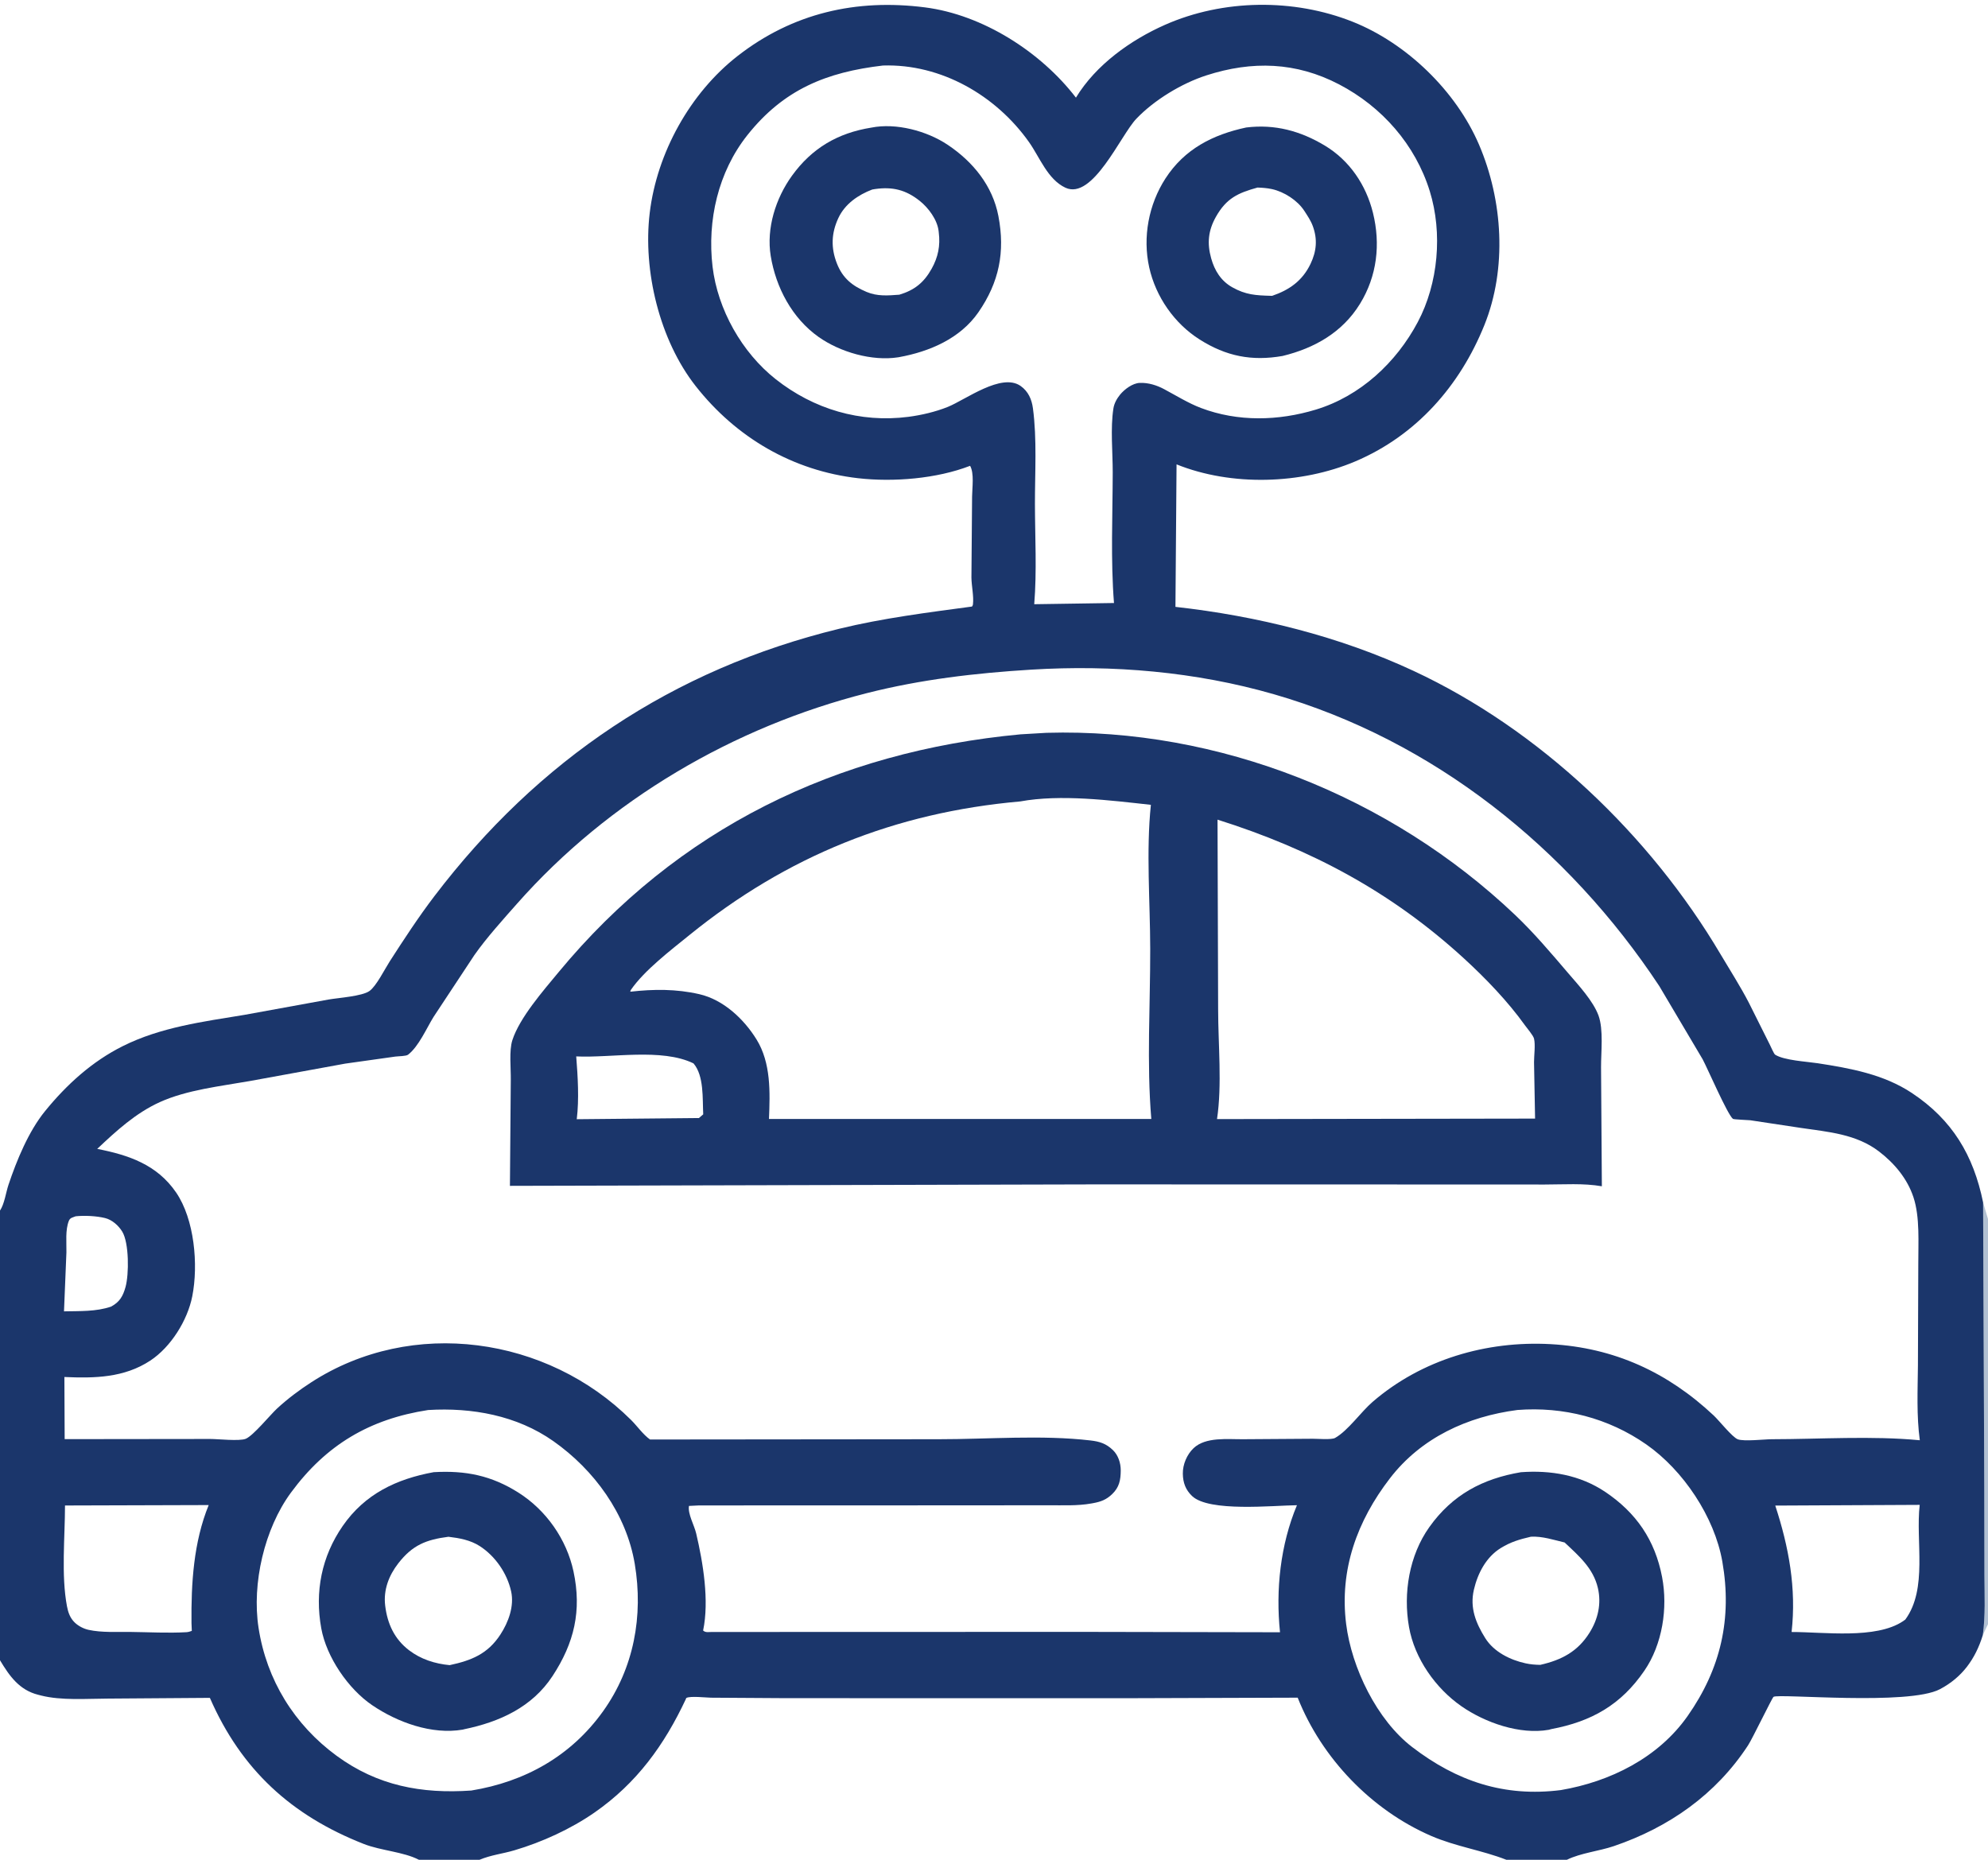 <svg width="93" height="87" viewBox="0 0 93 87" fill="none" xmlns="http://www.w3.org/2000/svg">
<g clip-path="url(#clip0_1347_15032)">
<path d="M0 56.631V0H93V57.031V75.977V87H73.301H70.467H22.434H19.596H0V77.666V56.631ZM0 56.631C0.208 56.321 0.276 55.787 0.397 55.425C0.783 54.274 1.337 52.925 2.109 51.976C3.122 50.732 4.307 49.655 5.749 48.935C7.523 48.049 9.498 47.794 11.435 47.475L15.381 46.756C15.841 46.677 16.939 46.605 17.284 46.359C17.604 46.131 18 45.334 18.231 44.975C18.894 43.945 19.574 42.904 20.316 41.929C25.179 35.54 31.466 31.313 39.263 29.413C41.301 28.916 43.396 28.654 45.472 28.374C45.494 28.337 45.511 28.315 45.516 28.267C45.56 27.895 45.449 27.41 45.444 27.019L45.475 23.228C45.479 22.818 45.581 22.14 45.382 21.791C43.821 22.394 41.804 22.56 40.144 22.371C37.093 22.023 34.441 20.476 32.543 18.059C30.854 15.91 30.07 12.664 30.394 9.963C30.73 7.159 32.278 4.356 34.503 2.621C37.083 0.609 40.058 -0.065 43.27 0.345C45.97 0.689 48.688 2.425 50.333 4.568C51.262 3.036 52.891 1.872 54.502 1.16C57.222 -0.041 60.517 -0.081 63.28 1.018C65.806 2.023 68.113 4.258 69.188 6.763C70.306 9.372 70.509 12.555 69.44 15.209C68.295 18.049 66.254 20.372 63.406 21.582C60.872 22.658 57.611 22.759 55.04 21.723L54.988 28.389C58.799 28.815 62.646 29.761 66.133 31.387C72.009 34.125 77.187 39.06 80.485 44.634C80.93 45.386 81.419 46.145 81.819 46.92L82.799 48.881C82.838 48.956 82.984 49.299 83.04 49.336C83.451 49.605 84.527 49.661 85.031 49.738C86.567 49.975 88.126 50.258 89.44 51.131C91.332 52.388 92.32 54.04 92.771 56.251L93 57.031V0H0V56.631ZM48.24 31.326C45.642 31.486 43.09 31.781 40.559 32.423C34.315 34.007 28.48 37.418 24.195 42.266C23.538 43.01 22.757 43.872 22.192 44.679L20.279 47.576C19.945 48.117 19.591 48.947 19.091 49.338C18.998 49.411 18.638 49.408 18.499 49.426L16.151 49.756L11.681 50.572C10.32 50.812 8.742 50.984 7.479 51.556C6.349 52.068 5.438 52.904 4.548 53.745C6.027 54.034 7.348 54.483 8.239 55.785C9.097 57.04 9.285 59.164 8.995 60.638C8.772 61.769 7.993 63.015 7.031 63.649C5.805 64.455 4.421 64.479 3.012 64.416L3.025 67.323L9.833 67.315C10.181 67.314 11.201 67.427 11.495 67.307C11.846 67.164 12.644 66.184 12.96 65.892C13.452 65.438 14.002 65.024 14.564 64.662C19.283 61.611 25.598 62.522 29.523 66.427C29.817 66.72 30.073 67.098 30.408 67.34L43.919 67.327C46.233 67.328 48.731 67.117 51.019 67.385C51.442 67.434 51.746 67.53 52.063 67.835C52.31 68.073 52.43 68.439 52.429 68.783C52.427 69.238 52.361 69.573 52.028 69.894C51.757 70.154 51.506 70.25 51.139 70.317L51.062 70.331C50.394 70.453 49.678 70.413 49.001 70.416L45.563 70.42L32.695 70.424L32.23 70.447C32.169 70.823 32.475 71.34 32.567 71.731C32.893 73.115 33.184 74.882 32.892 76.276C33.005 76.38 33.14 76.344 33.289 76.344L50.584 76.339L59.88 76.357C59.673 74.376 59.897 72.264 60.672 70.414C59.549 70.426 56.559 70.742 55.766 69.984C55.461 69.693 55.34 69.358 55.334 68.941C55.326 68.51 55.523 68.044 55.835 67.747C56.401 67.208 57.433 67.334 58.156 67.327L61.413 67.305C61.63 67.303 62.285 67.362 62.457 67.266C63.066 66.922 63.66 66.055 64.213 65.578C66.511 63.596 69.538 62.714 72.538 62.879C75.511 63.043 78.013 64.193 80.171 66.219C80.418 66.451 81.037 67.231 81.293 67.33C81.581 67.44 82.549 67.328 82.888 67.327C85.157 67.324 87.558 67.16 89.81 67.375C89.653 66.219 89.711 65.046 89.722 63.882L89.739 59.125C89.735 58.152 89.821 56.936 89.513 56.008C89.224 55.133 88.622 54.419 87.903 53.867C86.835 53.048 85.525 52.952 84.241 52.763L81.88 52.406C81.779 52.395 81.105 52.371 81.067 52.34C80.81 52.134 79.885 49.989 79.649 49.55L77.624 46.131C73.365 39.684 67.054 34.627 59.595 32.477C55.922 31.419 52.047 31.093 48.24 31.326ZM41.308 3.065C38.665 3.373 36.66 4.181 34.957 6.329C33.597 8.046 33.078 10.312 33.334 12.474C33.572 14.474 34.705 16.491 36.291 17.741C38.067 19.142 40.24 19.789 42.491 19.5C43.105 19.42 43.765 19.266 44.341 19.034C45.17 18.7 46.849 17.423 47.747 18.057C48.104 18.31 48.265 18.682 48.321 19.099C48.514 20.529 48.413 22.128 48.415 23.573C48.418 25.118 48.508 26.726 48.382 28.265L52.113 28.209C51.954 26.198 52.049 24.124 52.054 22.105C52.056 21.161 51.941 20.032 52.086 19.107C52.123 18.868 52.248 18.646 52.399 18.46C52.605 18.21 52.983 17.925 53.319 17.912C53.719 17.896 54.12 18.022 54.468 18.21C55.017 18.503 55.601 18.866 56.181 19.085C57.911 19.741 59.804 19.692 61.554 19.162C63.633 18.533 65.317 16.963 66.324 15.068C67.286 13.256 67.492 10.903 66.886 8.944C66.212 6.766 64.647 4.992 62.643 3.947C60.628 2.896 58.579 2.835 56.436 3.526C55.285 3.897 53.996 4.677 53.156 5.558C52.424 6.326 51.12 9.38 49.839 8.78C49.008 8.391 48.637 7.352 48.138 6.648C46.595 4.467 44.029 2.979 41.308 3.065ZM22.434 87H70.467C69.329 86.554 68.104 86.383 66.951 85.884C64.161 84.676 61.829 82.249 60.707 79.417L52.446 79.443L36.753 79.44L33.255 79.418C33.005 79.413 32.297 79.331 32.109 79.43C32.094 79.438 32.094 79.462 32.087 79.478C31.079 81.629 29.788 83.417 27.812 84.79C26.704 85.56 25.355 86.176 24.064 86.557C23.509 86.721 22.977 86.773 22.434 87ZM70.987 65.959C68.653 66.262 66.484 67.254 65.02 69.158C63.493 71.142 62.653 73.424 62.974 75.974C63.231 78.019 64.407 80.457 66.064 81.728C68.158 83.333 70.376 84.074 73.017 83.74C75.317 83.347 77.571 82.237 78.949 80.274C80.499 78.066 81.037 75.716 80.572 73.051C80.207 70.965 78.745 68.776 77.013 67.569C75.239 66.332 73.132 65.794 70.987 65.959ZM20.028 65.961C17.295 66.382 15.259 67.585 13.609 69.827C12.37 71.511 11.776 74.079 12.095 76.148C12.47 78.585 13.765 80.682 15.745 82.134C17.659 83.538 19.722 83.922 22.048 83.761C24.554 83.352 26.712 82.152 28.213 80.052C29.659 78.029 30.1 75.589 29.695 73.163C29.303 70.821 27.8 68.764 25.887 67.417C24.178 66.213 22.076 65.837 20.028 65.961ZM93 75.977L92.757 76.492C92.412 77.607 91.8 78.466 90.752 79.02C89.282 79.798 83.194 79.214 82.967 79.378C82.897 79.429 81.976 81.341 81.777 81.644C80.272 83.948 78.072 85.484 75.498 86.361C74.803 86.597 73.943 86.683 73.301 87H93V75.977ZM0 77.666V87H19.596C18.875 86.626 17.818 86.574 17.022 86.262C13.632 84.931 11.286 82.787 9.818 79.426L5.059 79.46C4.068 79.462 2.869 79.56 1.908 79.313L1.844 79.296L1.776 79.279C0.902 79.056 0.442 78.405 0 77.666ZM3.041 70.427C3.04 71.917 2.859 73.687 3.133 75.142C3.187 75.431 3.28 75.692 3.494 75.9C3.664 76.065 3.911 76.193 4.142 76.244C4.761 76.38 5.469 76.334 6.104 76.342C6.966 76.352 7.86 76.403 8.719 76.354C8.806 76.349 8.891 76.323 8.973 76.293L8.958 75.926C8.94 74.071 9.054 72.144 9.763 70.407L3.041 70.427ZM83.048 70.431C83.682 72.366 84.041 74.3 83.812 76.345C85.32 76.343 87.758 76.691 89.026 75.839L89.133 75.762C90.189 74.316 89.607 72.113 89.805 70.398L83.048 70.431ZM3.54 56.898C3.401 56.955 3.283 56.962 3.223 57.107C3.048 57.538 3.116 58.122 3.107 58.587L2.994 61.345C3.73 61.329 4.495 61.363 5.198 61.123C5.595 60.908 5.75 60.643 5.871 60.211C6.039 59.61 6.039 58.142 5.72 57.617C5.547 57.331 5.242 57.059 4.912 56.98C4.511 56.882 3.953 56.854 3.54 56.898ZM92.771 56.251L92.826 69.576L92.833 73.706C92.836 74.629 92.885 75.575 92.757 76.492L93 75.977V57.031L92.771 56.251Z" fill="#1B366B"/>
<path d="M92.772 56.25L93.001 57.03V75.976L92.758 76.491C92.886 75.574 92.837 74.629 92.833 73.705L92.827 69.575L92.772 56.25Z" fill="#04346E" fill-opacity="0.31"/>
<path d="M20.29 68.868C21.78 68.783 22.989 69.022 24.262 69.831C25.551 70.649 26.506 72.008 26.828 73.508C27.222 75.347 26.865 76.857 25.847 78.407C24.891 79.864 23.366 80.553 21.714 80.894L21.65 80.911C20.204 81.161 18.588 80.57 17.408 79.767C16.289 79.006 15.273 77.519 15.029 76.174C14.718 74.459 15.047 72.808 16.033 71.384C17.069 69.886 18.551 69.186 20.29 68.868ZM20.979 71.89C19.935 72.025 19.297 72.278 18.634 73.13C18.189 73.702 17.93 74.378 18.019 75.111C18.122 75.962 18.451 76.674 19.133 77.197C19.688 77.621 20.346 77.831 21.036 77.895C22.052 77.677 22.816 77.375 23.41 76.462C23.785 75.886 24.062 75.139 23.912 74.449C23.727 73.603 23.169 72.793 22.443 72.326C22 72.042 21.493 71.952 20.979 71.89Z" fill="#1B366B"/>
<path d="M71.149 68.87C72.537 68.768 73.914 68.999 75.093 69.79C76.545 70.766 77.423 72.046 77.753 73.772C78.031 75.225 77.768 76.92 76.927 78.152C75.833 79.753 74.451 80.533 72.572 80.887L72.45 80.92C71.099 81.159 69.473 80.586 68.369 79.82C67.159 78.98 66.175 77.587 65.915 76.115C65.634 74.53 65.924 72.759 66.866 71.436C67.944 69.923 69.354 69.174 71.149 68.87ZM71.619 71.887C71.091 72.009 70.674 72.13 70.207 72.418C69.522 72.84 69.129 73.598 68.95 74.364C68.752 75.214 69.04 75.927 69.483 76.635C69.886 77.279 70.654 77.656 71.371 77.811C71.599 77.861 71.823 77.878 72.055 77.882C73.043 77.657 73.806 77.266 74.362 76.374C74.757 75.743 74.921 75.021 74.75 74.287C74.534 73.359 73.855 72.778 73.193 72.157C72.686 72.037 72.144 71.857 71.619 71.887Z" fill="#1B366B"/>
<path d="M58.297 5.964C59.637 5.799 60.835 6.124 61.979 6.812C63.136 7.509 63.906 8.654 64.228 9.956C64.59 11.422 64.421 12.913 63.621 14.213C62.795 15.555 61.486 16.29 60.001 16.652C58.56 16.904 57.363 16.669 56.118 15.88C54.934 15.131 54.065 13.879 53.761 12.509C53.447 11.093 53.736 9.564 54.52 8.35C55.412 6.97 56.738 6.298 58.297 5.964ZM58.827 8.774C57.914 9.027 57.372 9.273 56.883 10.14C56.521 10.782 56.461 11.378 56.66 12.087C56.822 12.663 57.121 13.145 57.65 13.441C58.279 13.794 58.747 13.818 59.451 13.838L59.509 13.84C60.316 13.565 60.929 13.135 61.308 12.343C61.589 11.754 61.639 11.193 61.416 10.582C61.32 10.32 61.166 10.094 61.015 9.861C60.695 9.371 60.071 8.97 59.501 8.846C59.281 8.798 59.052 8.781 58.827 8.774Z" fill="#1B366B"/>
<path d="M40.76 5.97C41.919 5.739 43.358 6.122 44.332 6.773C45.513 7.563 46.434 8.683 46.706 10.11C47.026 11.786 46.741 13.203 45.773 14.604C44.92 15.838 43.482 16.45 42.055 16.708L42.014 16.715C40.793 16.905 39.3 16.474 38.292 15.761C37.056 14.886 36.297 13.451 36.055 11.974C35.843 10.677 36.289 9.275 37.046 8.225C37.981 6.929 39.191 6.222 40.76 5.97ZM40.803 8.866C40.144 9.117 39.526 9.54 39.218 10.202C38.888 10.909 38.865 11.597 39.151 12.326C39.421 13.014 39.868 13.372 40.534 13.654C41.043 13.87 41.535 13.826 42.072 13.786C42.779 13.574 43.223 13.22 43.585 12.568C43.888 12.022 43.993 11.492 43.916 10.875L43.908 10.801C43.843 10.274 43.434 9.722 43.024 9.396C42.371 8.877 41.753 8.729 40.94 8.843L40.803 8.866Z" fill="#1B366B"/>
<path d="M47.743 34.352L48.958 34.281C57.008 34.05 65.04 37.26 70.868 42.792C71.768 43.646 72.568 44.597 73.374 45.539C73.844 46.087 74.531 46.828 74.779 47.506C75.02 48.165 74.895 49.223 74.898 49.922L74.936 55.494C74.077 55.343 73.139 55.412 72.268 55.412L67.825 55.41L51.139 55.406L23.855 55.474L23.895 50.506C23.903 49.981 23.81 49.148 23.969 48.658C24.31 47.604 25.42 46.339 26.129 45.481C31.688 38.758 39.127 35.156 47.743 34.352ZM47.726 37.491C41.871 38.009 36.821 40.039 32.248 43.745C31.381 44.448 30.145 45.391 29.518 46.3C29.494 46.335 29.493 46.355 29.485 46.392C30.583 46.268 31.631 46.26 32.712 46.507C33.84 46.764 34.8 47.668 35.392 48.627C36.07 49.724 36.025 51.1 35.973 52.346L53.859 52.345C53.639 49.73 53.813 47.016 53.808 44.386C53.805 42.198 53.612 39.816 53.839 37.65C51.937 37.441 49.618 37.145 47.726 37.491ZM56.957 38.343L56.985 47.224C56.987 48.867 57.173 50.748 56.933 52.351L71.812 52.328L71.763 49.686C71.763 49.379 71.833 48.876 71.763 48.588C71.727 48.437 71.437 48.102 71.339 47.964C70.539 46.846 69.504 45.77 68.492 44.842C65.093 41.726 61.339 39.727 56.957 38.343ZM26.956 49.419C27.03 50.359 27.096 51.42 26.981 52.357L32.696 52.302L32.897 52.129C32.86 51.393 32.94 50.325 32.442 49.745C30.95 49.019 28.603 49.498 26.956 49.419Z" fill="#1B366B"/>
</g>
<defs>
<clipPath id="clip0_1347_15032">
<rect width="93" height="87" fill="white"/>
</clipPath>
</defs>
</svg>
